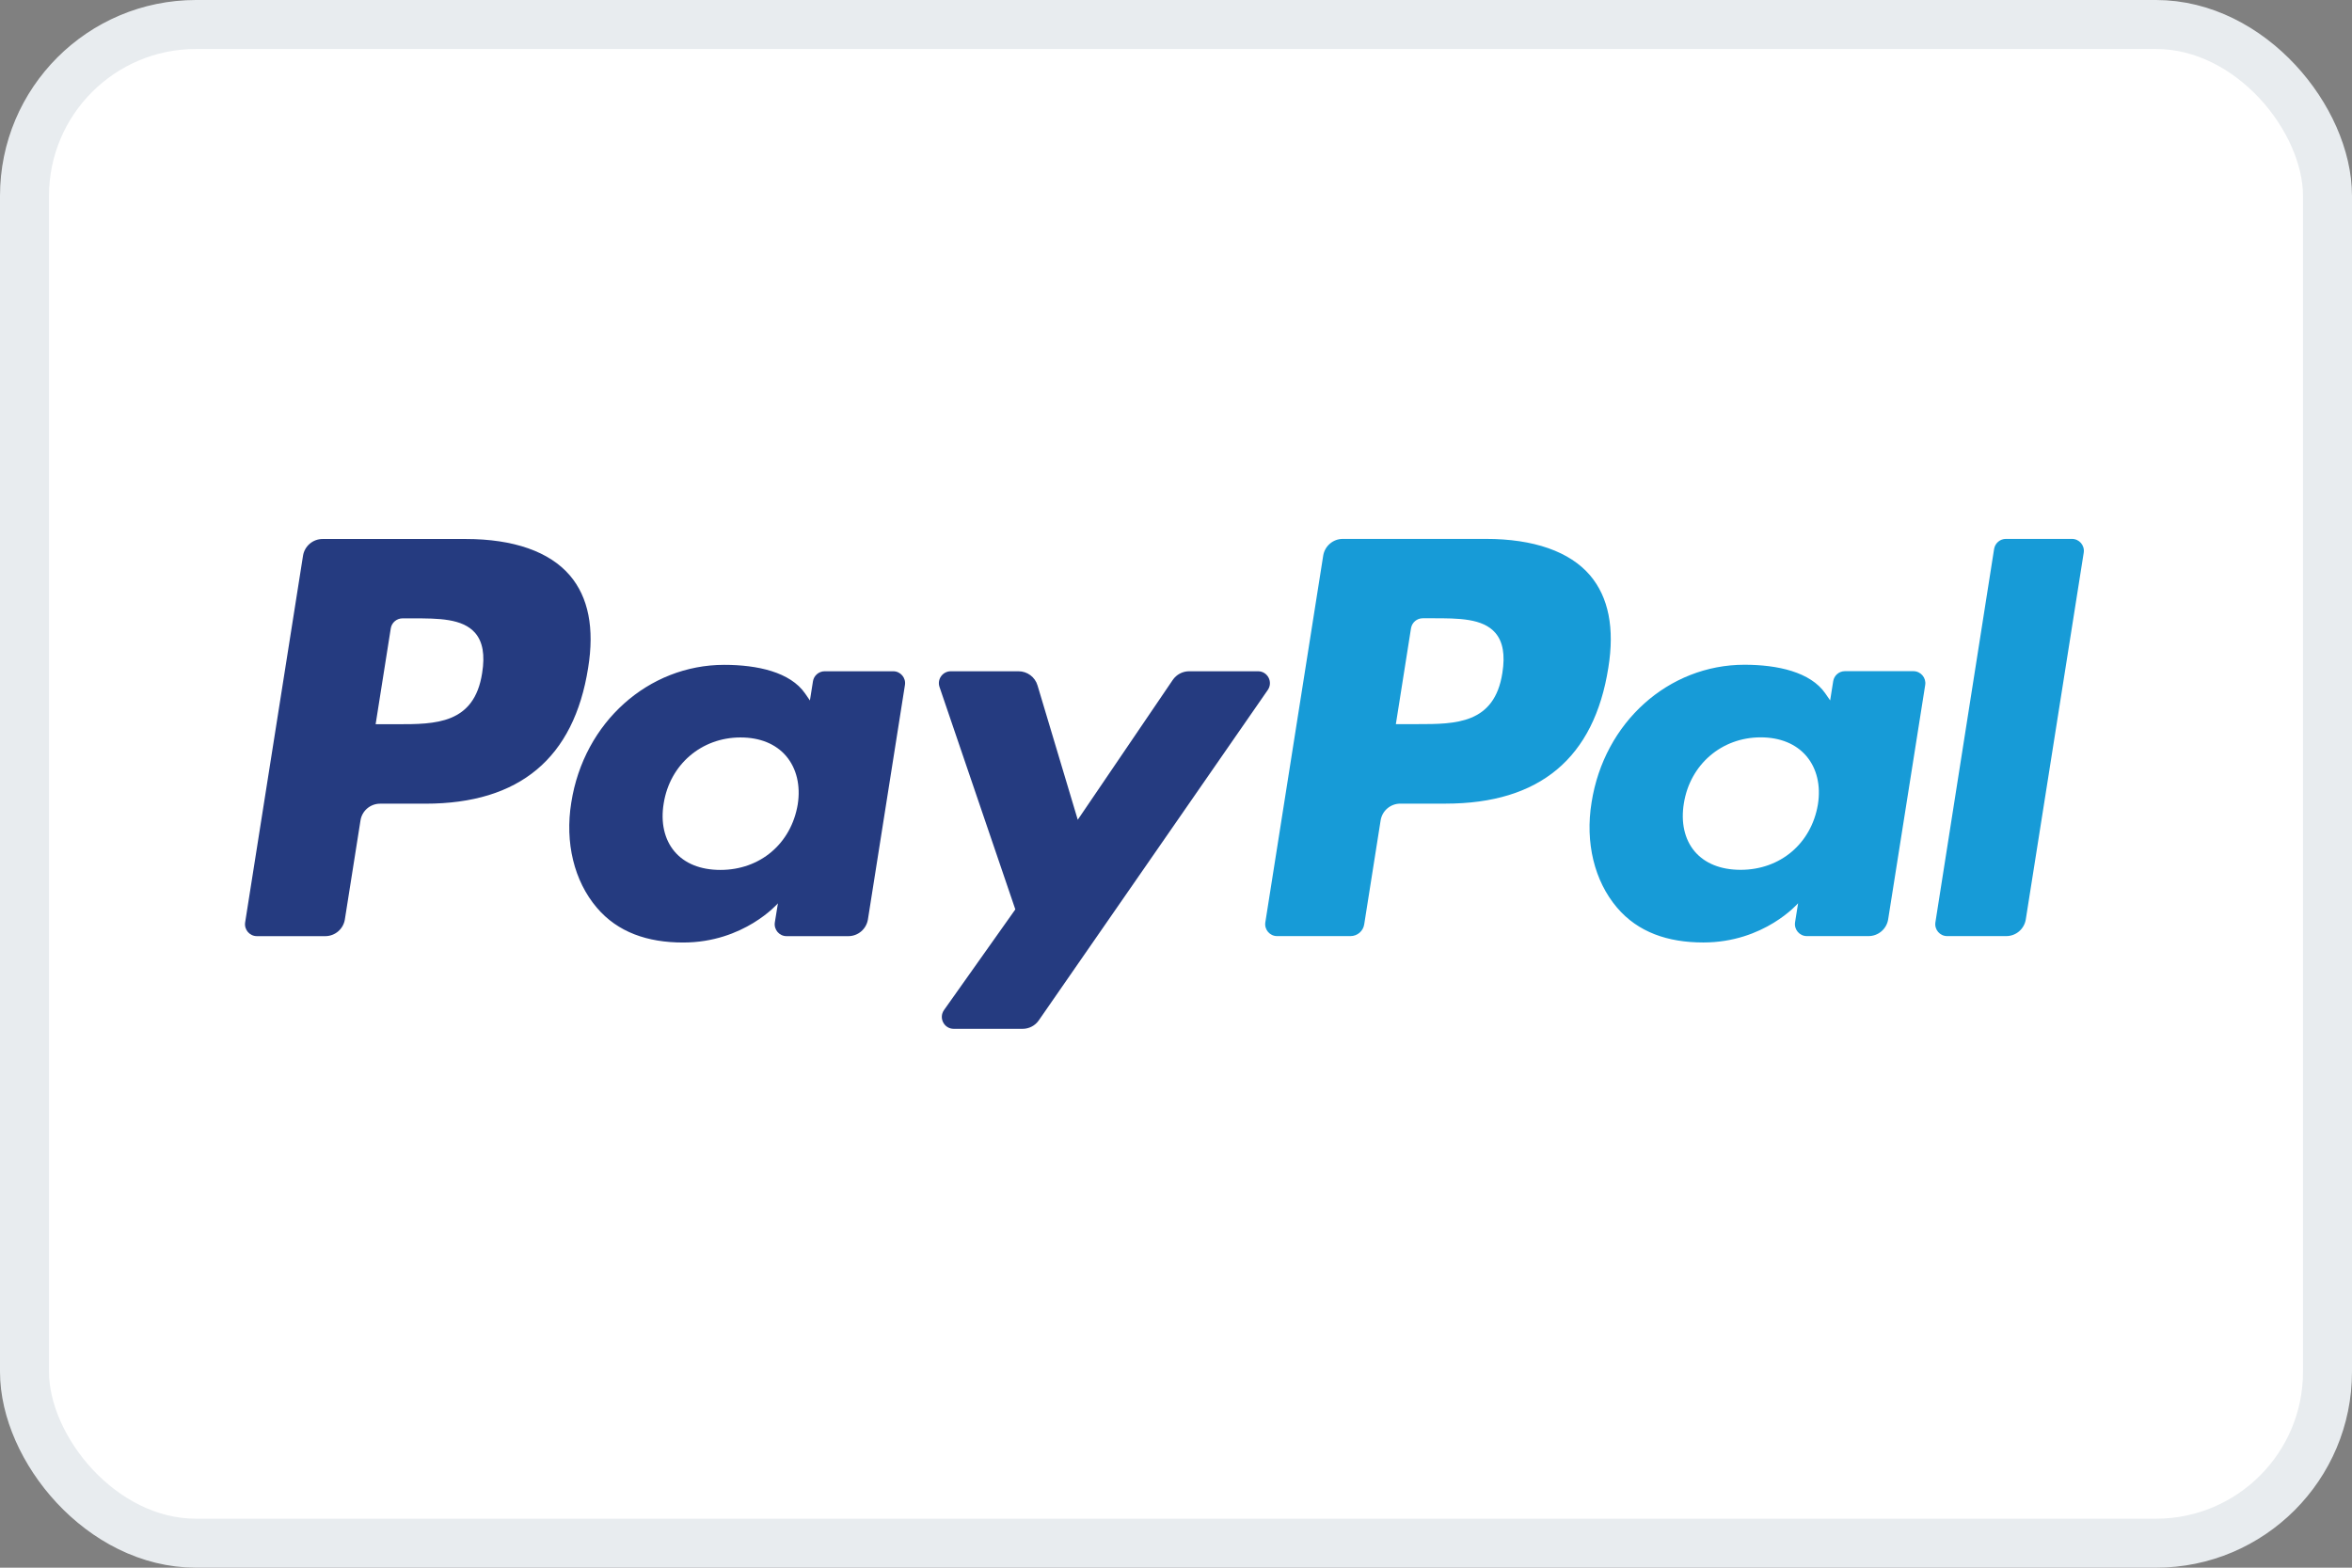 <svg width="48" height="32" viewBox="0 0 48 32" fill="none" xmlns="http://www.w3.org/2000/svg">
<rect x="0" y="0" width="48" height="32" fill="#808080" stroke="none"/>
<rect x="0.5" y="0.5" width="47" height="31" rx="3.5" fill="white" stroke="#E8ECEF"/>
<path fill-rule="evenodd" clip-rule="evenodd" d="M9.503 11.002H6.584C6.385 11.002 6.215 11.147 6.184 11.344L5.003 18.828C4.98 18.976 5.094 19.109 5.244 19.109H6.637C6.837 19.109 7.007 18.964 7.038 18.767L7.357 16.748C7.387 16.55 7.558 16.405 7.757 16.405H8.681C10.604 16.405 11.713 15.475 12.003 13.631C12.134 12.825 12.009 12.191 11.631 11.747C11.216 11.26 10.48 11.002 9.503 11.002ZM9.84 13.736C9.681 14.783 8.88 14.783 8.106 14.783H7.666L7.975 12.827C7.993 12.709 8.096 12.622 8.215 12.622H8.417C8.944 12.622 9.442 12.622 9.699 12.922C9.852 13.101 9.899 13.367 9.84 13.736ZM18.229 13.702H16.831C16.712 13.702 16.609 13.789 16.591 13.907L16.529 14.298L16.431 14.156C16.128 13.717 15.454 13.571 14.78 13.571C13.236 13.571 11.916 14.74 11.659 16.381C11.526 17.2 11.716 17.982 12.18 18.528C12.606 19.03 13.216 19.239 13.941 19.239C15.185 19.239 15.876 18.439 15.876 18.439L15.813 18.828C15.79 18.976 15.904 19.109 16.053 19.109H17.312C17.512 19.109 17.681 18.964 17.713 18.766L18.468 13.983C18.492 13.836 18.378 13.702 18.229 13.702ZM16.28 16.422C16.145 17.221 15.512 17.757 14.703 17.757C14.297 17.757 13.973 17.627 13.765 17.38C13.558 17.135 13.48 16.786 13.545 16.398C13.671 15.606 14.316 15.053 15.112 15.053C15.509 15.053 15.831 15.184 16.044 15.433C16.257 15.685 16.341 16.035 16.28 16.422ZM24.269 13.702H25.674C25.87 13.702 25.985 13.922 25.873 14.084L21.201 20.826C21.126 20.936 21.001 21.001 20.868 21.001H19.465C19.267 21.001 19.152 20.778 19.266 20.617L20.721 18.563L19.174 14.023C19.12 13.866 19.237 13.702 19.405 13.702H20.785C20.965 13.702 21.123 13.819 21.174 13.991L21.995 16.733L23.933 13.88C24.009 13.768 24.135 13.702 24.269 13.702Z" fill="#253B80"/>
<path fill-rule="evenodd" clip-rule="evenodd" d="M39.498 18.827L40.696 11.206C40.715 11.088 40.817 11 40.936 11H42.285C42.434 11 42.548 11.133 42.525 11.281L41.343 18.765C41.312 18.963 41.143 19.108 40.943 19.108H39.738C39.589 19.108 39.475 18.975 39.498 18.827ZM30.324 11H27.404C27.205 11 27.035 11.146 27.004 11.343L25.823 18.827C25.8 18.975 25.914 19.108 26.063 19.108H27.561C27.701 19.108 27.82 19.006 27.841 18.868L28.176 16.747C28.207 16.549 28.378 16.404 28.577 16.404H29.5C31.424 16.404 32.533 15.473 32.823 13.63C32.954 12.823 32.828 12.19 32.451 11.745C32.036 11.258 31.301 11 30.324 11ZM30.661 13.734C30.501 14.781 29.701 14.781 28.927 14.781H28.487L28.796 12.825C28.815 12.707 28.916 12.62 29.036 12.62H29.238C29.765 12.62 30.262 12.62 30.519 12.92C30.672 13.1 30.719 13.366 30.661 13.734ZM39.048 13.7H37.652C37.532 13.7 37.43 13.787 37.412 13.906L37.35 14.297L37.252 14.155C36.949 13.716 36.275 13.569 35.601 13.569C34.056 13.569 32.738 14.739 32.481 16.38C32.348 17.198 32.537 17.981 33.001 18.527C33.428 19.029 34.036 19.238 34.762 19.238C36.006 19.238 36.696 18.437 36.696 18.437L36.634 18.826C36.611 18.974 36.725 19.108 36.875 19.108H38.133C38.333 19.108 38.503 18.962 38.534 18.765L39.29 13.981C39.313 13.834 39.198 13.7 39.048 13.7ZM37.1 16.421C36.966 17.219 36.331 17.755 35.523 17.755C35.118 17.755 34.793 17.625 34.584 17.378C34.378 17.133 34.3 16.785 34.365 16.396C34.492 15.605 35.136 15.051 35.931 15.051C36.328 15.051 36.651 15.183 36.864 15.432C37.078 15.683 37.162 16.034 37.1 16.421Z" fill="#179BD7"/>
</svg>
